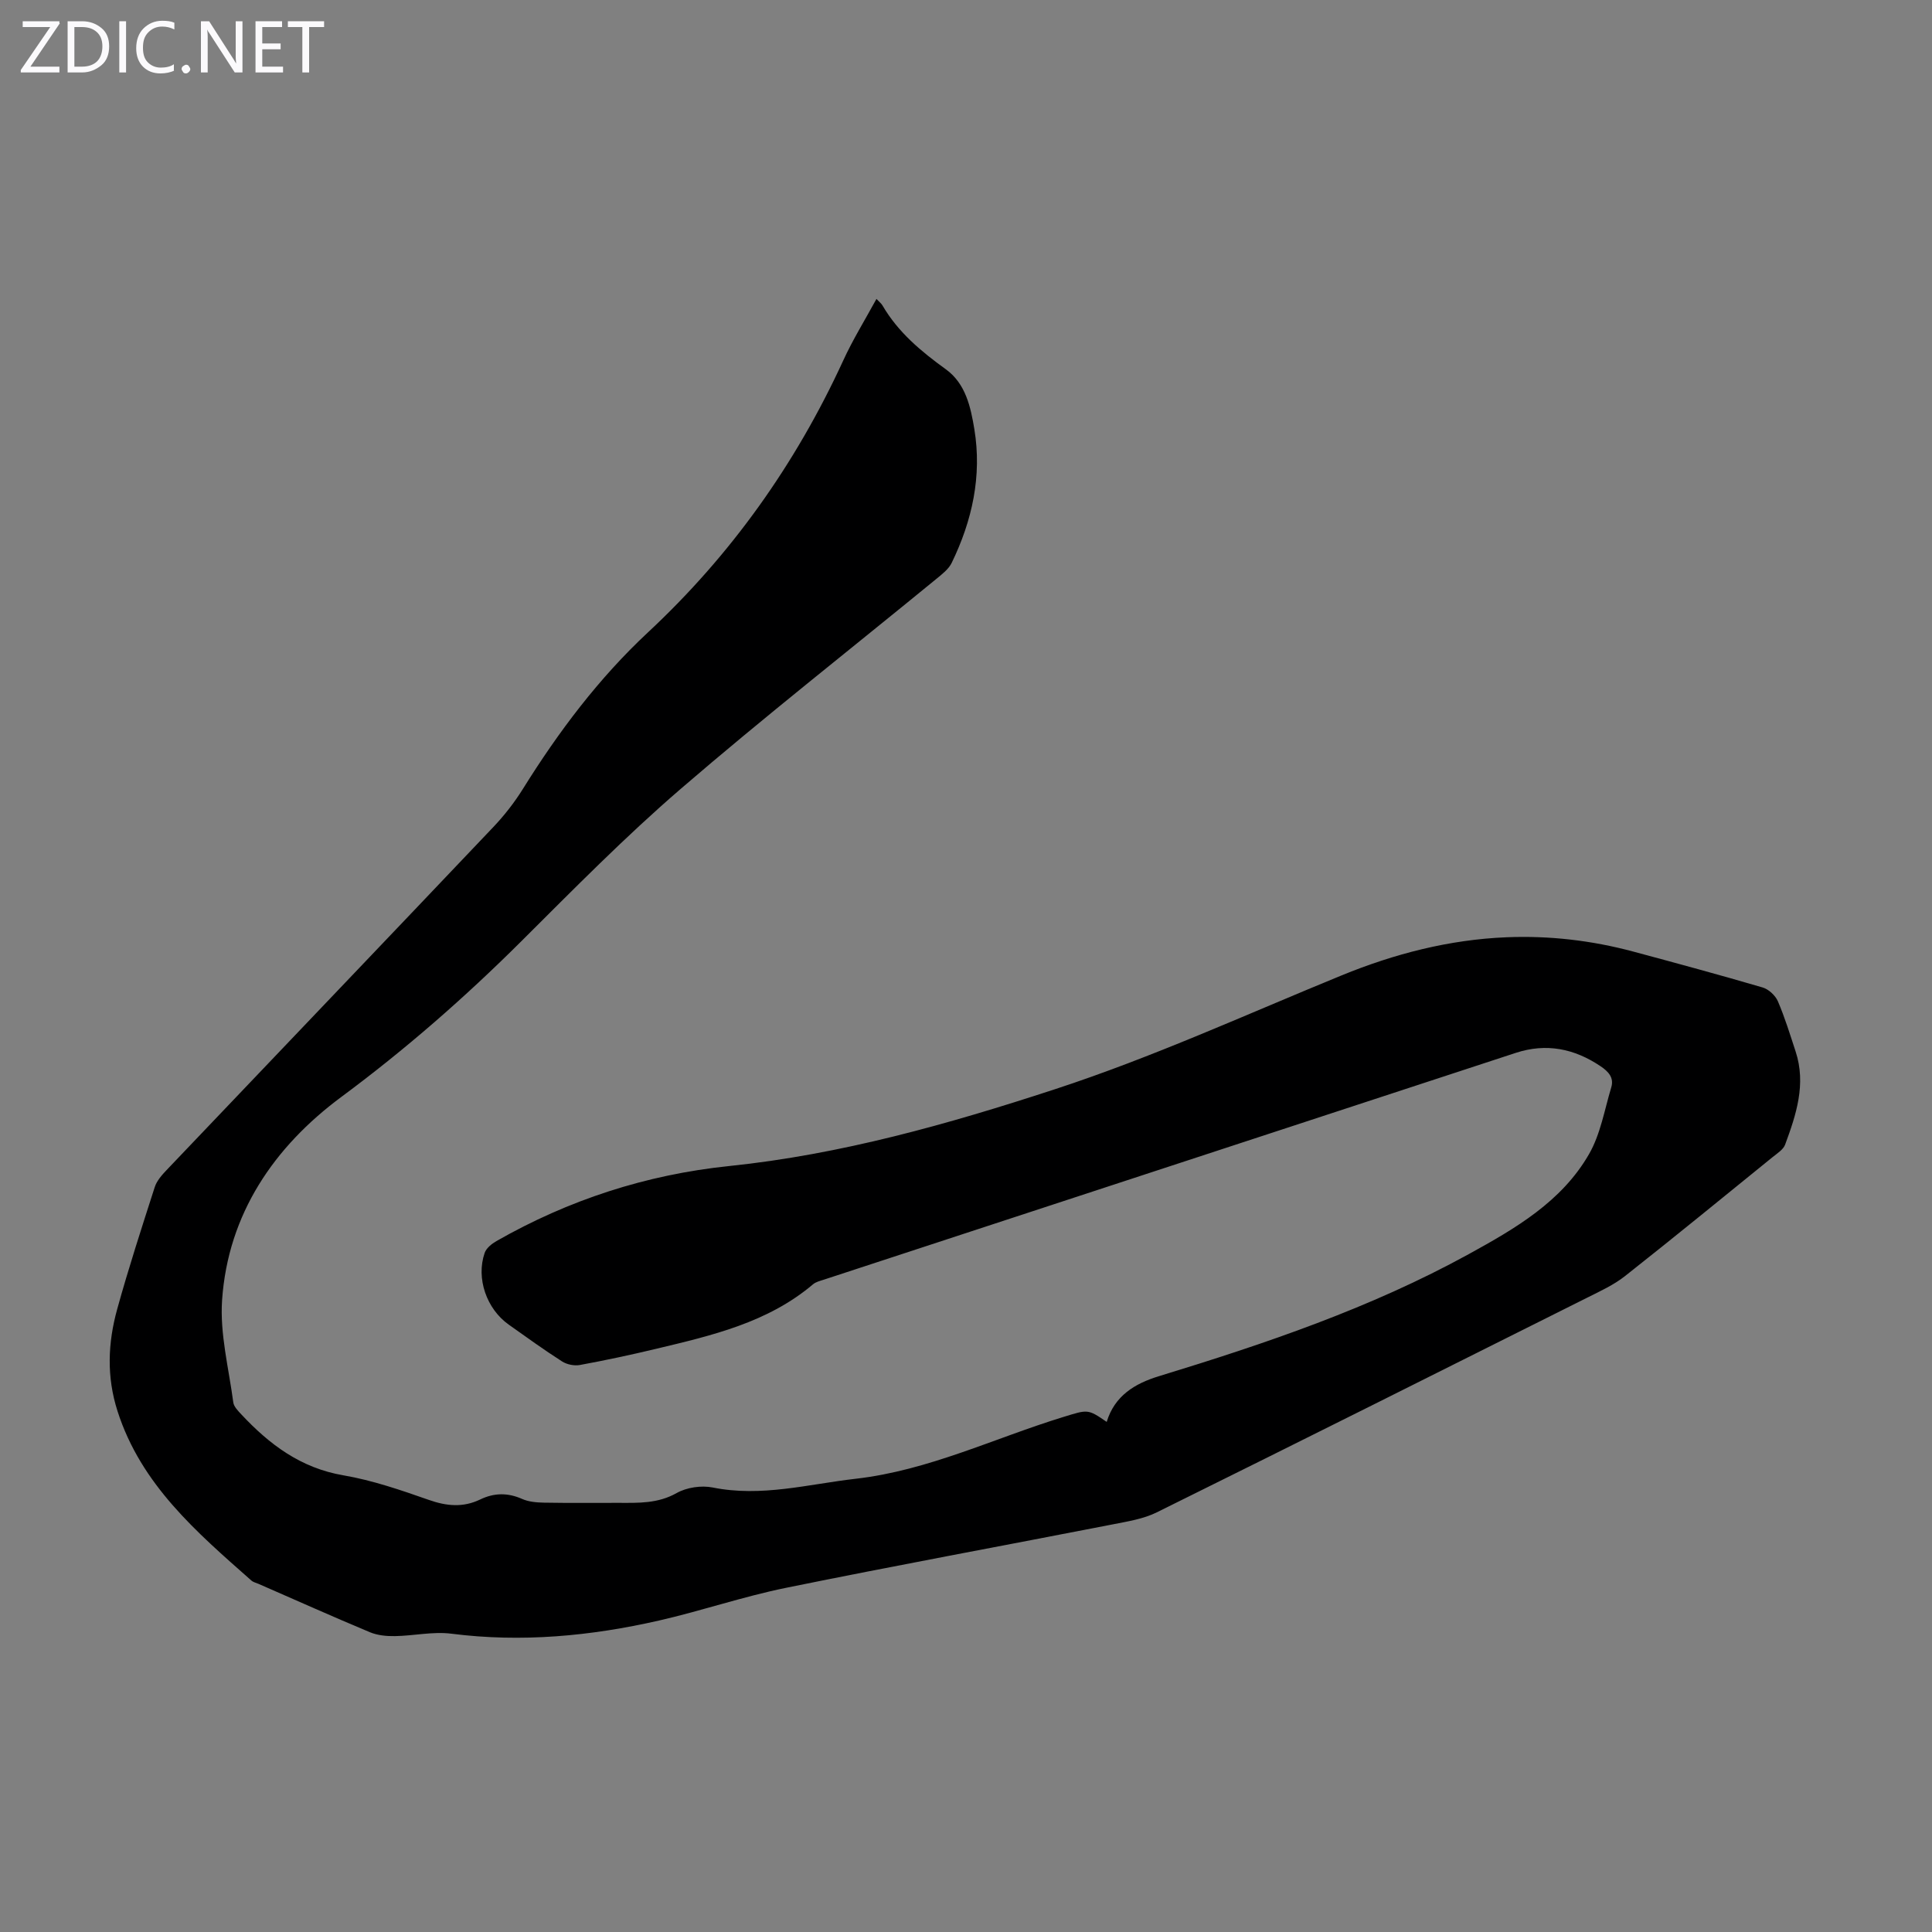 <svg enable-background="new 0 0 400 400" viewBox="0 0 400 400" xmlns="http://www.w3.org/2000/svg"><rect x="0" y="0" width="400" height="400" fill="#808080" stroke="none"/><g fill="#fbfafc"><path d="m12.4 4.8-6.1 9h6v1.2h-8v-.5l6.1-8.9h-5.7v-1.2h7.6v.4z"/><path d="m14 15v-10.6h3c1.6 0 2.9.5 4 1.4s1.6 2.2 1.6 3.8-.5 3-1.6 3.9-2.4 1.5-4 1.5zm1.4-9.4v8.2h1.6c1.3 0 2.4-.4 3.1-1.1s1.1-1.8 1.1-3.1-.4-2.3-1.2-3-1.8-1-3.1-1z"/><path d="m26.1 4.4v10.6h-1.4v-10.6z"/><path d="m36.1 14.6c-.8.4-1.8.6-2.9.6-1.5 0-2.7-.5-3.6-1.4s-1.4-2.2-1.4-3.8c0-1.7.5-3.1 1.5-4.1s2.3-1.6 3.9-1.6c1 0 1.8.1 2.5.4v1.4c-.8-.4-1.6-.6-2.5-.6-1.2 0-2.1.4-2.9 1.2s-1.1 1.8-1.1 3.2c0 1.3.3 2.3 1 3s1.6 1.1 2.7 1.1c1 0 2-.2 2.7-.7v1.3z"/><path d="m37.6 14.3c0-.2.1-.5.3-.6s.4-.3.6-.3c.3 0 .5.1.6.3s.3.4.3.6-.1.4-.3.6-.4.3-.6.3c-.3 0-.5-.1-.6-.3s-.3-.4-.3-.6z"/><path d="m50.2 15h-1.6l-5.3-8.2c-.2-.2-.3-.5-.4-.7 0 .2.1.7.1 1.5v7.4h-1.4v-10.6h1.7l5.2 8.1c.2.4.4.6.4.7 0-.3-.1-.8-.1-1.5v-7.3h1.4z"/><path d="m58.6 15h-5.7v-10.6h5.5v1.2h-4.1v3.4h3.8v1.2h-3.8v3.6h4.3z"/><path d="m67.1 5.6h-3.1v9.4h-1.4v-9.4h-3v-1.2h7.5z"/></g><path d="m181.46 61.89c.54.58 1 .92 1.26 1.37 3.23 5.54 7.99 9.5 13.11 13.2 4.11 2.97 5.14 7.82 5.9 12.4 1.59 9.68-.44 18.92-4.69 27.67-.64 1.32-2.01 2.36-3.2 3.34-17.66 14.47-35.63 28.57-52.92 43.47-11.51 9.92-22.21 20.8-32.99 31.54-11.67 11.62-23.97 22.38-37.25 32.22-13.91 10.31-23.47 24.21-24.7 42.08-.48 6.98 1.39 14.12 2.32 21.17.12.88.97 1.74 1.64 2.46 5.83 6.24 12.31 11.13 21.15 12.64 6.02 1.03 11.91 3.06 17.7 5.09 3.69 1.3 7.1 1.61 10.63-.09 2.88-1.39 5.7-1.43 8.68-.11 1.37.61 3.03.74 4.57.77 5.15.09 10.3.03 15.45.04 4.1.01 8.09.16 11.97-2.03 2.08-1.17 5.11-1.62 7.46-1.15 10.1 2.04 19.79-.69 29.63-1.81 15.09-1.73 28.67-8.4 42.94-12.78 5.1-1.56 5.05-1.72 9.01 1.01 1.64-5.4 5.79-7.93 10.8-9.46 22.04-6.74 43.82-14.1 64.13-25.26 9.68-5.32 19.27-10.87 24.94-20.74 2.37-4.12 3.19-9.14 4.59-13.79.61-2.01-.56-3.27-2.2-4.38-5.44-3.67-11.24-4.84-17.55-2.78-47.79 15.65-95.58 31.32-143.36 46.99-.74.24-1.57.44-2.14.92-9.41 7.97-21.01 10.62-32.55 13.38-5.22 1.25-10.47 2.37-15.74 3.34-1.16.21-2.68-.1-3.68-.74-3.76-2.41-7.39-5.03-11.04-7.62-4.59-3.25-6.8-9.58-4.99-14.84.34-.99 1.45-1.89 2.43-2.45 14.96-8.54 31.02-13.76 48.16-15.54 23.16-2.4 45.33-8.66 67.4-15.88 20.35-6.65 39.71-15.52 59.45-23.6 10.89-4.46 22.26-7.41 34.15-7.89 8.9-.36 17.63.66 26.21 2.96 8.96 2.41 17.91 4.83 26.81 7.44 1.24.37 2.62 1.65 3.14 2.85 1.45 3.38 2.53 6.92 3.68 10.42 2.2 6.73.12 13.04-2.18 19.26-.38 1.03-1.62 1.8-2.57 2.57-10.17 8.25-20.3 16.54-30.58 24.65-2.33 1.84-5.14 3.12-7.83 4.47-29.68 14.86-59.36 29.73-89.12 44.45-2.73 1.35-5.93 1.86-8.98 2.46-22.6 4.41-45.25 8.57-67.81 13.17-8.85 1.8-17.46 4.76-26.28 6.77-14.14 3.22-28.43 4.57-42.96 2.72-3.81-.49-7.79.44-11.7.5-1.72.03-3.59-.15-5.16-.8-7.73-3.23-15.38-6.66-23.06-10.01-.51-.22-1.11-.35-1.51-.71-11.33-10.01-22.81-19.83-27.69-35.03-2.3-7.15-2.01-14.15-.08-21.13 2.35-8.5 5.08-16.9 7.78-25.29.42-1.3 1.47-2.49 2.45-3.52 22.53-23.67 45.12-47.29 67.62-70.99 2.29-2.41 4.39-5.1 6.15-7.92 7.37-11.83 15.7-22.91 25.9-32.42 17.24-16.07 30.57-34.86 40.4-56.23 1.97-4.32 4.5-8.4 6.9-12.8z" fill="#000001"/></svg>